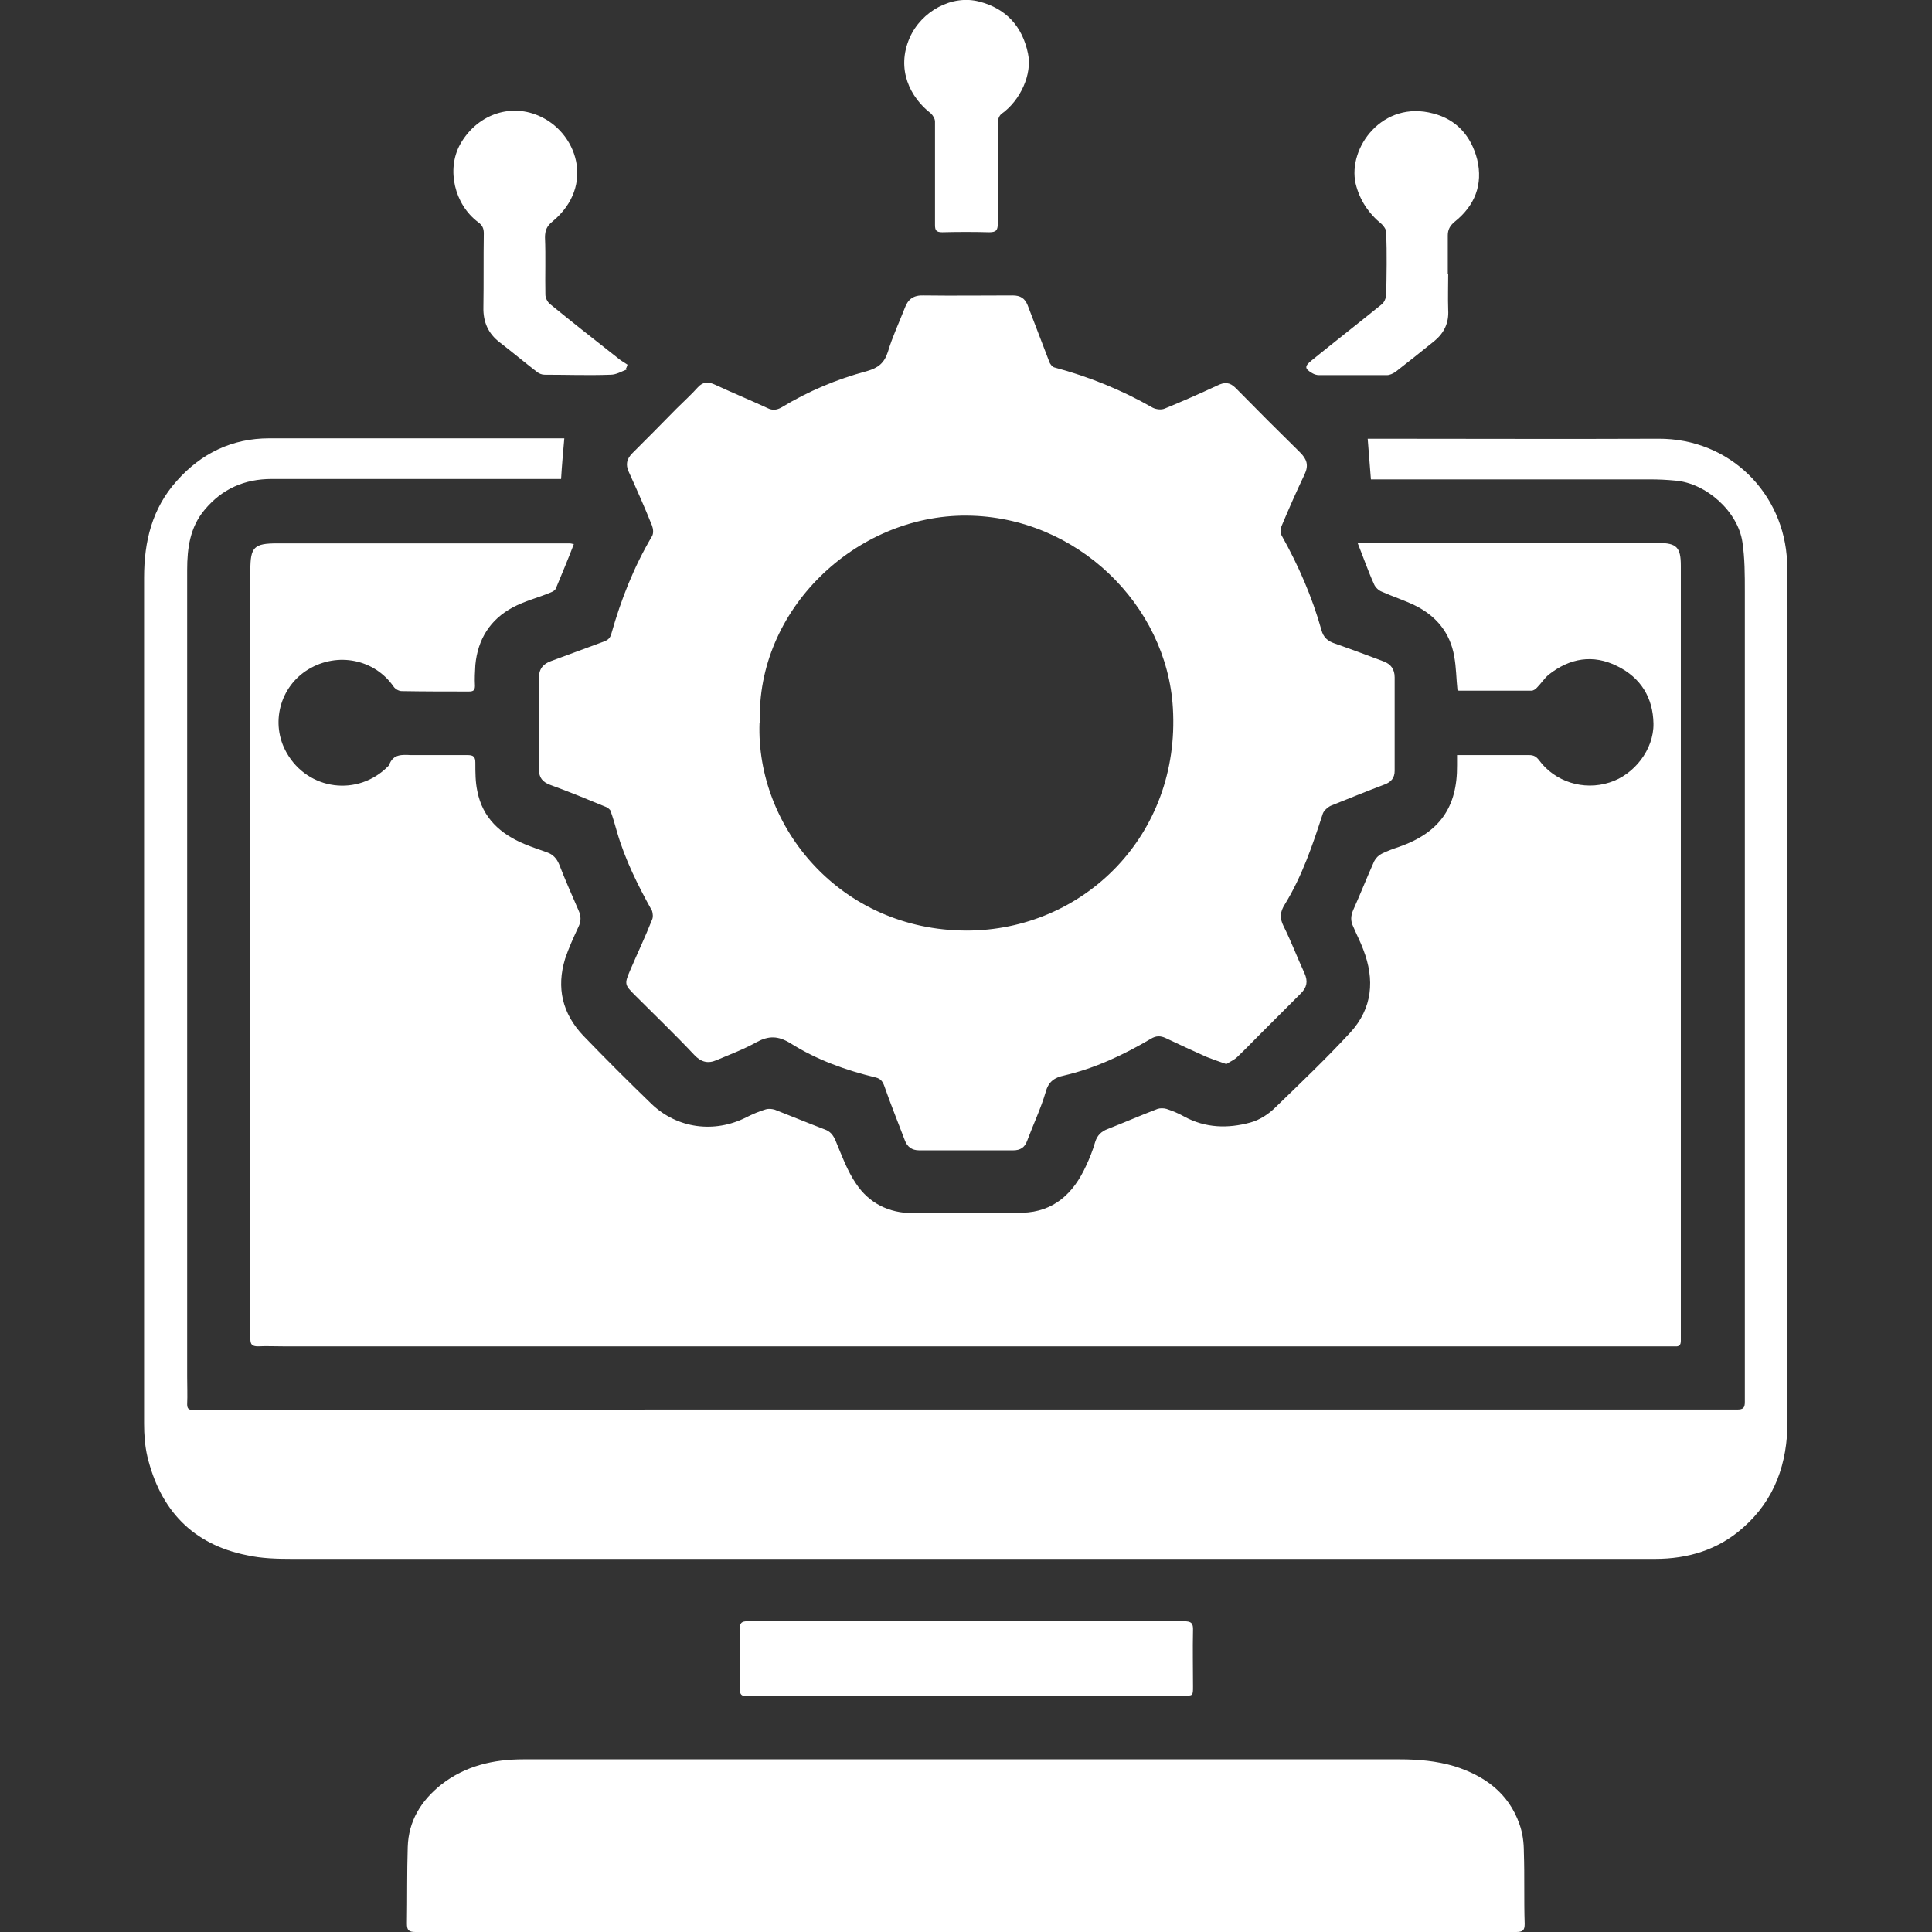 <?xml version="1.0" encoding="UTF-8"?>
<svg id="Layer_1" data-name="Layer 1" xmlns="http://www.w3.org/2000/svg" viewBox="0 0 48 48">
  <rect x="0" y="0" width="48" height="48" fill="#333333" stroke="none"/>
  <defs>
    <style>
      .cls-1 {
        fill: #fff;
      }
    </style>
  </defs>
  <path class="cls-1" d="m14.26,13.51c-.15.39-.3.75-.45,1.11-.02.05-.08.08-.13.1-.31.13-.64.21-.94.37-.56.3-.87.79-.93,1.43-.01.17-.02.34-.01.52,0,.11-.04.14-.15.14-.56,0-1.12,0-1.67-.01-.07,0-.16-.05-.2-.11-.47-.68-1.39-.87-2.12-.43-.71.43-.95,1.35-.54,2.07.53.94,1.78,1.1,2.53.33,0,0,.02-.02.02-.03.1-.27.32-.25.54-.24.47,0,.94,0,1.41,0,.15,0,.19.05.19.19,0,.24,0,.48.05.71.13.66.57,1.06,1.17,1.31.19.08.38.14.57.21.14.05.23.15.29.29.15.39.32.77.48,1.14.07.15.07.28,0,.42-.12.26-.24.52-.33.79-.22.72-.07,1.36.45,1.91.56.58,1.12,1.14,1.7,1.7.64.61,1.56.73,2.35.33.16-.08.32-.15.49-.2.07-.02.15-.01.22.01.41.16.82.33,1.24.49.14.05.21.14.27.28.15.36.29.75.51,1.07.32.48.81.73,1.41.73.91,0,1.82,0,2.72-.01.78-.02,1.27-.48,1.58-1.16.09-.19.17-.39.23-.6.05-.16.15-.26.31-.32.41-.16.82-.34,1.24-.5.06-.02.15-.02.22,0,.15.05.3.11.44.19.53.29,1.09.3,1.64.15.23-.06.46-.21.63-.38.63-.61,1.27-1.22,1.86-1.86.55-.6.61-1.31.32-2.06-.07-.19-.17-.38-.25-.57-.07-.14-.06-.27,0-.41.18-.4.34-.81.52-1.21.04-.08.11-.15.19-.19.14-.07.28-.12.43-.17,1-.35,1.45-.98,1.44-2.03,0-.08,0-.15,0-.25.14,0,.26,0,.38,0,.47,0,.94,0,1.41,0,.12,0,.18.04.25.13.39.53,1.1.76,1.75.55.61-.19,1.1-.82,1.09-1.46-.01-.64-.31-1.14-.9-1.43-.6-.3-1.18-.2-1.7.21-.11.09-.19.22-.3.33-.03.03-.08.07-.13.07-.6,0-1.2,0-1.8,0-.02,0-.03-.01-.04-.02-.03-.28-.03-.56-.08-.83-.1-.59-.45-1.01-.98-1.27-.27-.13-.55-.22-.82-.34-.08-.03-.16-.11-.19-.18-.15-.33-.27-.68-.41-1.03.16,0,.29,0,.42,0,2.35,0,4.7,0,7.05,0,.46,0,.56.11.56.57,0,6.26,0,12.53,0,18.79,0,.15,0,.31,0,.46,0,.11-.04.15-.15.14-.2,0-.39,0-.59,0-11.33,0-22.66,0-33.99,0-.21,0-.42-.01-.62,0-.15,0-.19-.05-.19-.19,0-1.18,0-2.36,0-3.54,0-5.18,0-10.36,0-15.55,0-.58.09-.67.67-.67,2.42,0,4.83,0,7.25,0,.02,0,.05,0,.11.02Z"/>
  <path class="cls-1" d="m30.45,26.43c-.17-.06-.32-.11-.47-.17-.34-.15-.68-.31-1.02-.47-.13-.06-.24-.06-.37.02-.68.4-1.38.73-2.15.91-.24.05-.39.15-.46.41-.12.41-.31.81-.46,1.21-.06.17-.17.24-.35.24-.78,0-1.56,0-2.33,0-.19,0-.3-.09-.36-.25-.17-.45-.35-.89-.51-1.35-.04-.11-.09-.18-.21-.21-.75-.18-1.47-.44-2.12-.85-.31-.19-.54-.19-.84-.03-.32.18-.67.31-1,.45-.21.09-.38.05-.55-.13-.48-.51-.98-.99-1.47-1.48-.26-.26-.27-.28-.13-.61.18-.42.38-.84.55-1.27.03-.06.02-.16,0-.22-.35-.63-.67-1.27-.87-1.96-.05-.18-.1-.35-.16-.52-.01-.04-.07-.08-.11-.1-.46-.19-.92-.38-1.39-.55-.19-.07-.28-.18-.28-.38,0-.76,0-1.52,0-2.28,0-.23.11-.35.31-.42.43-.16.87-.32,1.3-.48.11-.04.16-.09.19-.2.24-.85.56-1.66,1.01-2.42.04-.07.03-.18,0-.26-.18-.45-.38-.9-.58-1.34-.08-.18-.05-.31.08-.45.37-.37.74-.74,1.1-1.11.18-.18.37-.35.54-.54.13-.14.26-.14.43-.06.43.2.87.38,1.3.58.12.06.23.05.35-.02.66-.4,1.37-.7,2.12-.9.28-.08.43-.2.52-.48.11-.37.28-.73.42-1.09.08-.22.22-.32.47-.31.74.01,1.47,0,2.21,0,.19,0,.3.07.37.24.18.47.36.94.54,1.41.02.06.08.13.13.14.86.23,1.67.56,2.44,1,.08.04.21.06.3.02.44-.18.87-.37,1.3-.57.18-.09.31-.09.46.06.53.54,1.06,1.07,1.6,1.6.17.17.22.32.11.55-.2.42-.39.85-.57,1.28-.03.07-.03.17,0,.23.42.75.76,1.53.99,2.35.05.19.16.28.34.34.4.14.8.29,1.2.44.19.07.28.2.28.4,0,.77,0,1.54,0,2.32,0,.18-.09.28-.25.34-.45.17-.89.35-1.34.53-.08.04-.18.13-.2.21-.25.77-.51,1.54-.94,2.24-.12.19-.13.34-.03.54.19.38.34.78.52,1.17.09.2.06.35-.09.5-.33.33-.65.65-.98.98-.2.2-.4.41-.6.6-.07.07-.17.11-.26.17Zm-11.58-8.47c-.09,2.59,2.01,5.15,5.14,5.16,2.9,0,5.32-2.36,5.13-5.53-.15-2.56-2.39-4.76-5.12-4.78-2.77-.02-5.24,2.35-5.14,5.15Z"/>
  <path class="cls-1" d="m14.02,10.89c-.03.34-.06.67-.08,1.01-.16,0-.34,0-.52,0-1.94,0-3.88,0-5.82,0-.28,0-.57,0-.85,0-.67,0-1.23.24-1.67.77-.36.43-.43.95-.43,1.49,0,2.02,0,4.04,0,6.06,0,4.66,0,9.32,0,13.98,0,.23.01.46,0,.69,0,.12.05.14.16.14,3.75,0,7.49-.01,11.24-.01,9.03,0,18.07,0,27.1,0,.16,0,.2-.04.2-.19,0-1.82,0-3.63,0-5.45,0-4.9,0-9.8,0-14.69,0-.41,0-.82-.06-1.22-.11-.76-.9-1.47-1.67-1.53-.21-.02-.41-.03-.62-.03-2.21,0-4.42,0-6.62,0-.11,0-.22,0-.32,0-.03-.34-.05-.67-.08-1.01.05,0,.12,0,.19,0,2.34,0,4.69.01,7.03,0,1.78-.01,3.13,1.36,3.2,3.06.01.38.01.76.01,1.14,0,4.42,0,8.83,0,13.25,0,2.32,0,4.64,0,6.96,0,1.04-.31,1.95-1.11,2.65-.62.55-1.37.77-2.18.77-3.31,0-6.62,0-9.94,0-7.98,0-15.96,0-23.93,0-.37,0-.75-.01-1.11-.09-1.36-.27-2.16-1.13-2.48-2.46-.06-.26-.08-.54-.08-.81,0-7.01,0-14.01,0-21.02,0-.9.2-1.72.81-2.4.61-.69,1.38-1.06,2.3-1.06,2.42,0,4.84,0,7.27,0,.02,0,.05,0,.06,0Z"/>
  <path class="cls-1" d="m24,48c-4.56,0-9.12,0-13.68,0-.17,0-.21-.05-.21-.21.01-.63,0-1.27.02-1.9.02-.65.33-1.15.83-1.55.6-.47,1.3-.63,2.04-.63,2.22,0,4.44,0,6.66,0,5.04,0,10.08,0,15.12,0,.46,0,.91.04,1.35.17.76.24,1.35.67,1.62,1.44.08.22.11.46.11.7.02.59,0,1.19.02,1.78,0,.16-.05.2-.21.2-4.56,0-9.12,0-13.67,0h0Z"/>
  <path class="cls-1" d="m24.01,42.14c-1.74,0-3.49,0-5.23,0-.08,0-.15,0-.23,0-.13,0-.17-.04-.17-.18,0-.5,0-1,0-1.5,0-.14.05-.18.19-.18,2.6,0,5.21,0,7.81,0,1.01,0,2.02,0,3.03,0,.18,0,.24.04.23.23-.01.46,0,.93,0,1.39,0,.23,0,.23-.23.23-1.8,0-3.6,0-5.39,0h0Z"/>
  <path class="cls-1" d="m15.57,9.18c-.13.05-.26.13-.4.13-.55.02-1.09,0-1.64,0-.07,0-.14-.03-.19-.07-.31-.24-.61-.49-.92-.73-.29-.22-.42-.51-.41-.88.01-.61,0-1.22.01-1.83,0-.12-.03-.2-.14-.28-.59-.44-.79-1.31-.45-1.93.4-.72,1.21-1.03,1.94-.72.96.4,1.43,1.74.36,2.63-.14.11-.19.22-.19.4.02.47,0,.95.01,1.42,0,.08.05.18.11.23.55.45,1.11.89,1.67,1.33.08.07.17.12.26.18-.01.03-.02.07-.04.1Z"/>
  <path class="cls-1" d="m35.98,6.81c0,.3-.01.59,0,.89.02.32-.1.57-.34.77-.32.26-.65.52-.97.77-.06.04-.14.08-.21.08-.56,0-1.13,0-1.69,0-.06,0-.12-.02-.17-.05-.19-.11-.19-.17-.02-.31.58-.47,1.17-.93,1.75-1.4.06-.05.1-.14.11-.22.01-.52.02-1.04,0-1.57,0-.07-.06-.15-.11-.2-.33-.27-.55-.6-.65-1.01-.2-.89.67-2.08,1.93-1.74.58.15.94.56,1.09,1.14.15.63-.06,1.15-.56,1.55-.12.1-.17.2-.17.34,0,.32,0,.64,0,.96,0,0,0,0,0,0Z"/>
  <path class="cls-1" d="m23.23,4.3c0-.43,0-.85,0-1.28,0-.07-.05-.15-.1-.2-.52-.4-.87-1.1-.53-1.88.29-.66,1.05-1.08,1.73-.9.66.17,1.07.61,1.21,1.29.11.51-.19,1.17-.66,1.5-.05.04-.09.13-.09.2,0,.84,0,1.67,0,2.51,0,.17-.03.23-.21.23-.39-.01-.78-.01-1.17,0-.15,0-.18-.05-.18-.18,0-.43,0-.85,0-1.28h0Z"/>
</svg>